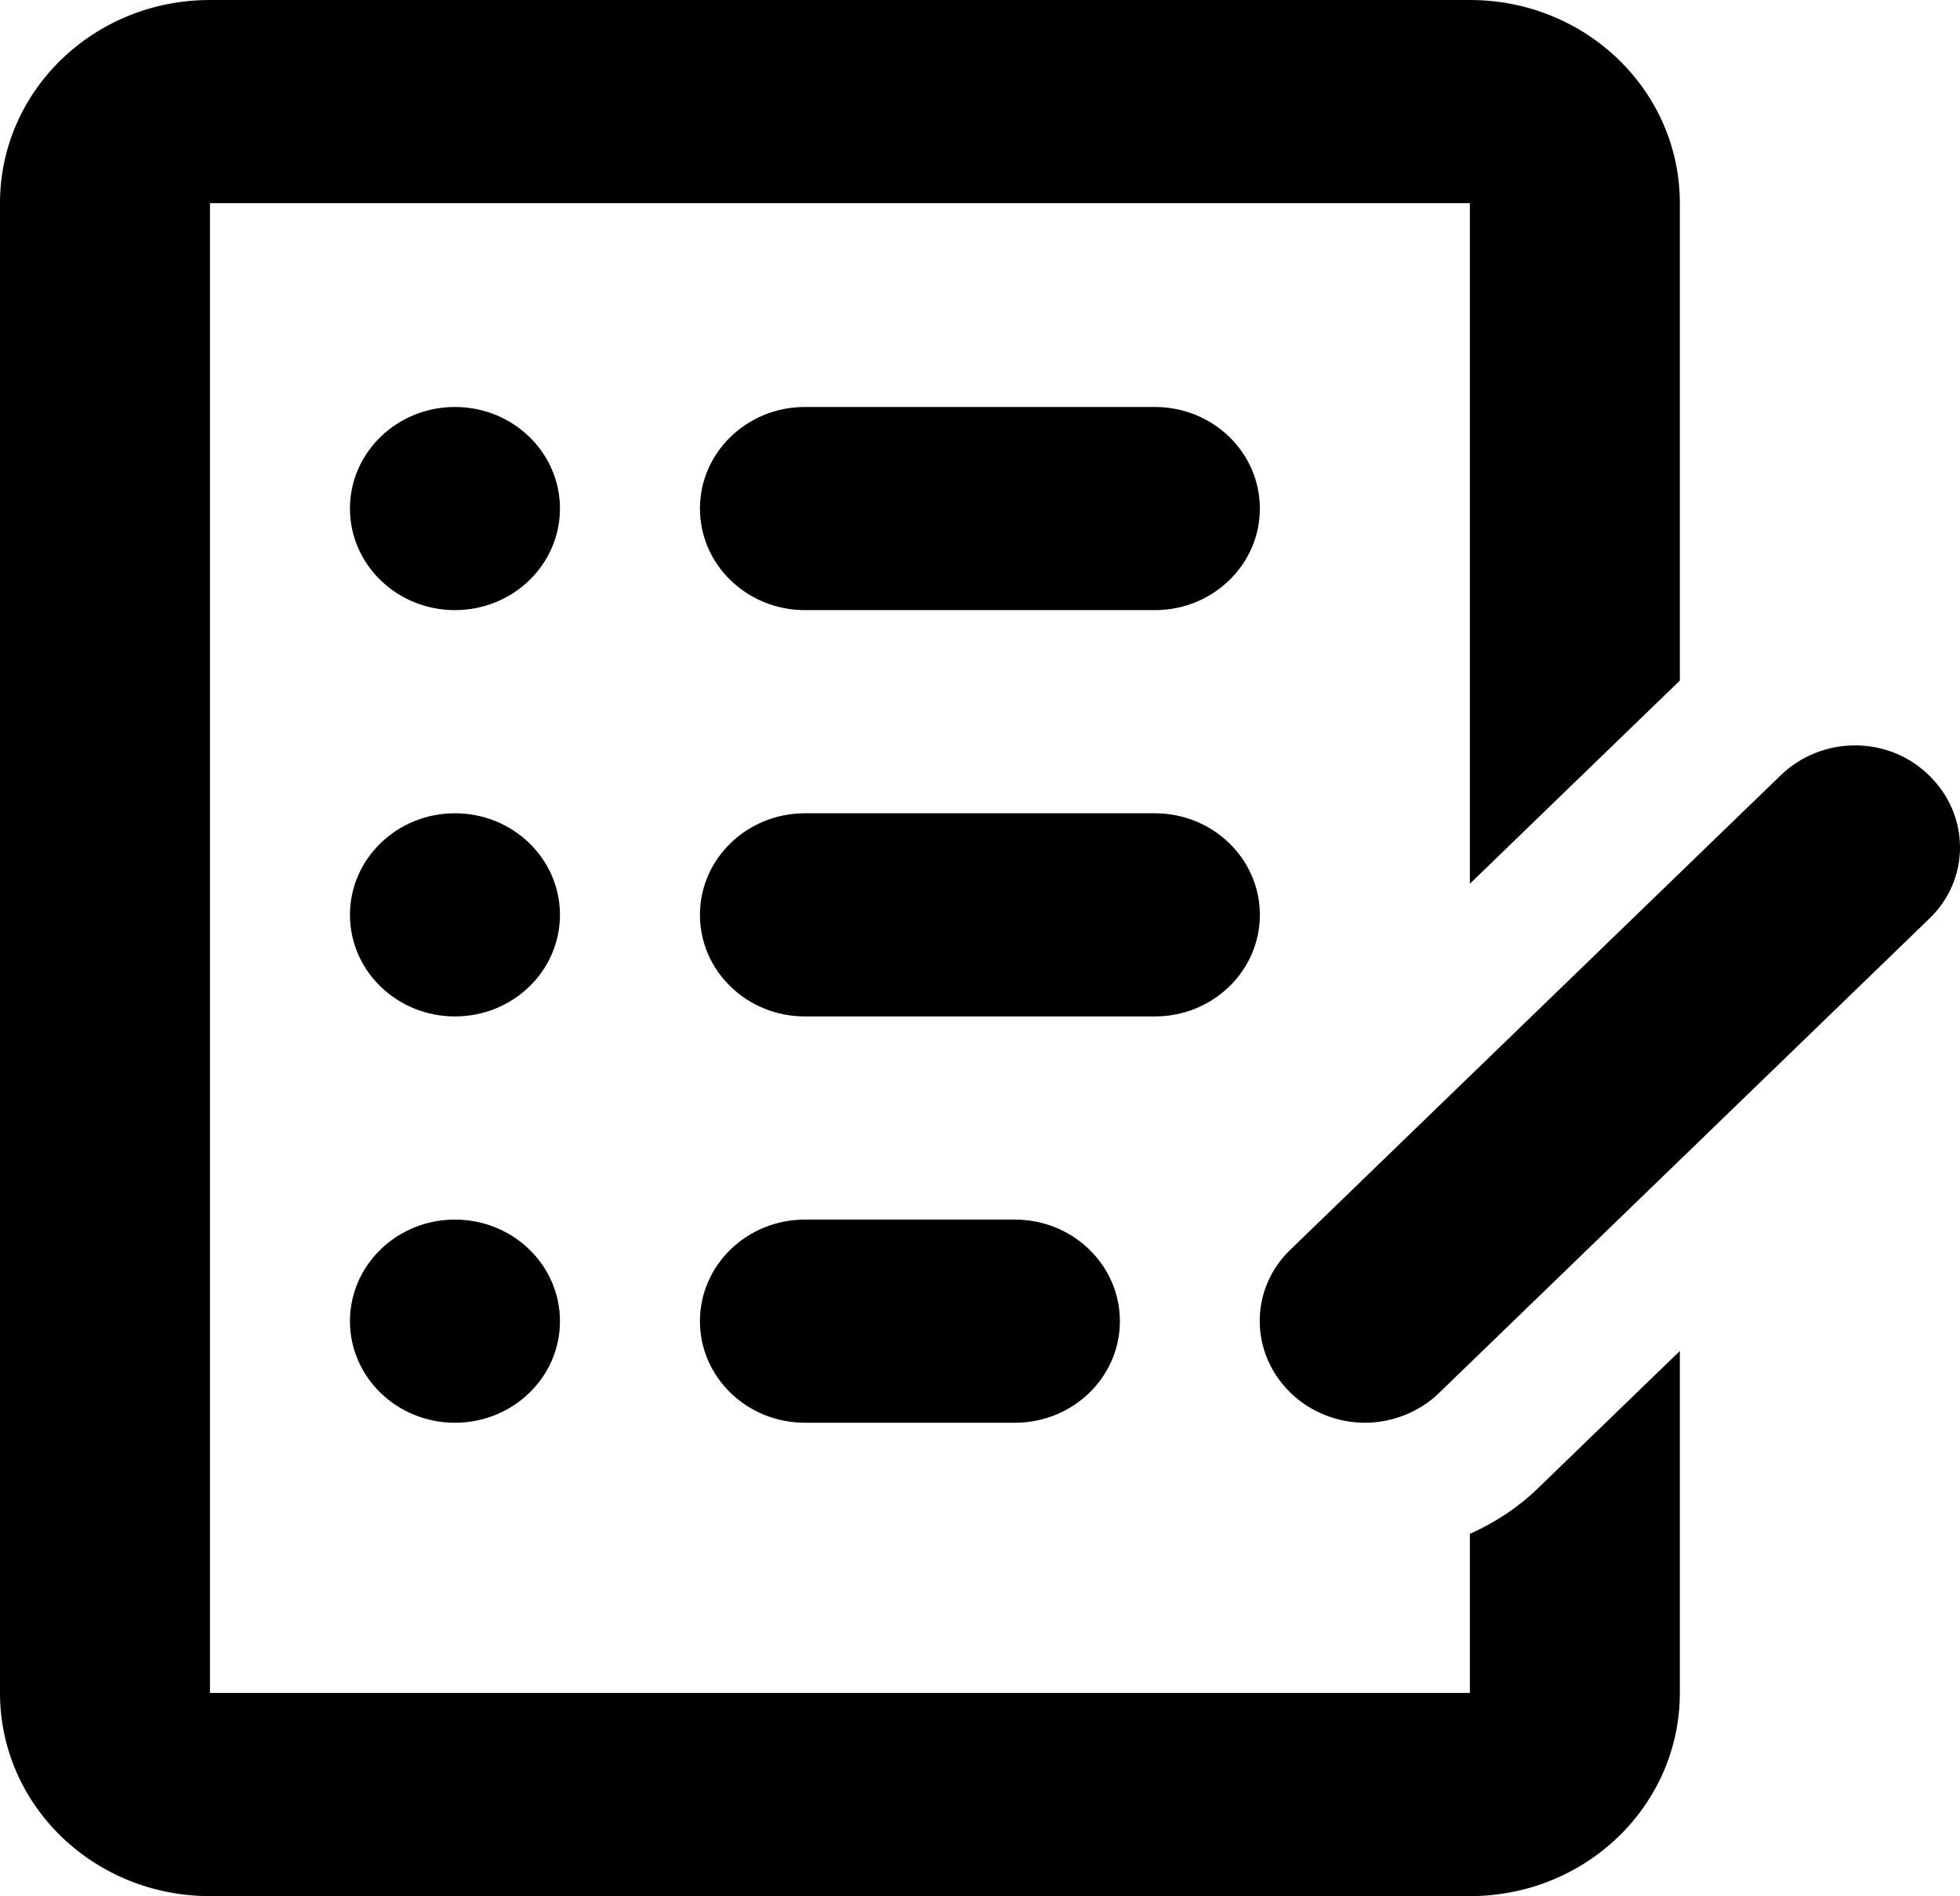 <?xml version="1.0" encoding="UTF-8"?> <svg xmlns="http://www.w3.org/2000/svg" width="62" height="60" viewBox="0 0 62 60" fill="none"><path d="M36.532 12.877H25.462C23.628 12.877 22.141 14.316 22.141 16.091C22.141 17.866 23.628 19.305 25.462 19.305H36.532C38.366 19.305 39.853 17.866 39.853 16.091C39.853 14.316 38.366 12.877 36.532 12.877Z" fill="black"></path><path d="M43.175 45.017C42.333 45.017 41.47 44.696 40.828 44.074C39.522 42.81 39.522 40.775 40.828 39.532L56.326 24.533C57.633 23.269 59.736 23.269 61.02 24.533C62.327 25.797 62.327 27.833 61.02 29.076L45.522 44.074C44.88 44.696 44.016 45.017 43.175 45.017Z" fill="black"></path><path d="M48.643 47.096C48.001 47.717 47.271 48.188 46.496 48.531V53.566H6.642V6.428H46.496V27.962L53.138 21.534V6.428C53.138 2.871 50.171 0 46.496 0H6.642C2.967 0 0 2.871 0 6.428V53.566C0 57.123 2.967 59.995 6.642 59.995H46.496C50.171 59.995 53.138 57.123 53.138 53.566V42.746L48.643 47.096Z" fill="black"></path><path d="M14.391 19.305C16.226 19.305 17.713 17.866 17.713 16.091C17.713 14.316 16.226 12.877 14.391 12.877C12.557 12.877 11.07 14.316 11.07 16.091C11.07 17.866 12.557 19.305 14.391 19.305Z" fill="black"></path><path d="M36.532 25.733H25.462C23.628 25.733 22.141 27.172 22.141 28.947C22.141 30.722 23.628 32.161 25.462 32.161H36.532C38.366 32.161 39.853 30.722 39.853 28.947C39.853 27.172 38.366 25.733 36.532 25.733Z" fill="black"></path><path d="M14.391 32.161C16.226 32.161 17.713 30.722 17.713 28.947C17.713 27.172 16.226 25.733 14.391 25.733C12.557 25.733 11.07 27.172 11.07 28.947C11.07 30.722 12.557 32.161 14.391 32.161Z" fill="black"></path><path d="M14.391 45.017C16.226 45.017 17.713 43.578 17.713 41.803C17.713 40.028 16.226 38.589 14.391 38.589C12.557 38.589 11.07 40.028 11.07 41.803C11.07 43.578 12.557 45.017 14.391 45.017Z" fill="black"></path><path d="M32.104 38.589H25.462C23.628 38.589 22.141 40.028 22.141 41.803C22.141 43.578 23.628 45.017 25.462 45.017H32.104C33.938 45.017 35.425 43.578 35.425 41.803C35.425 40.028 33.938 38.589 32.104 38.589Z" fill="black"></path></svg> 